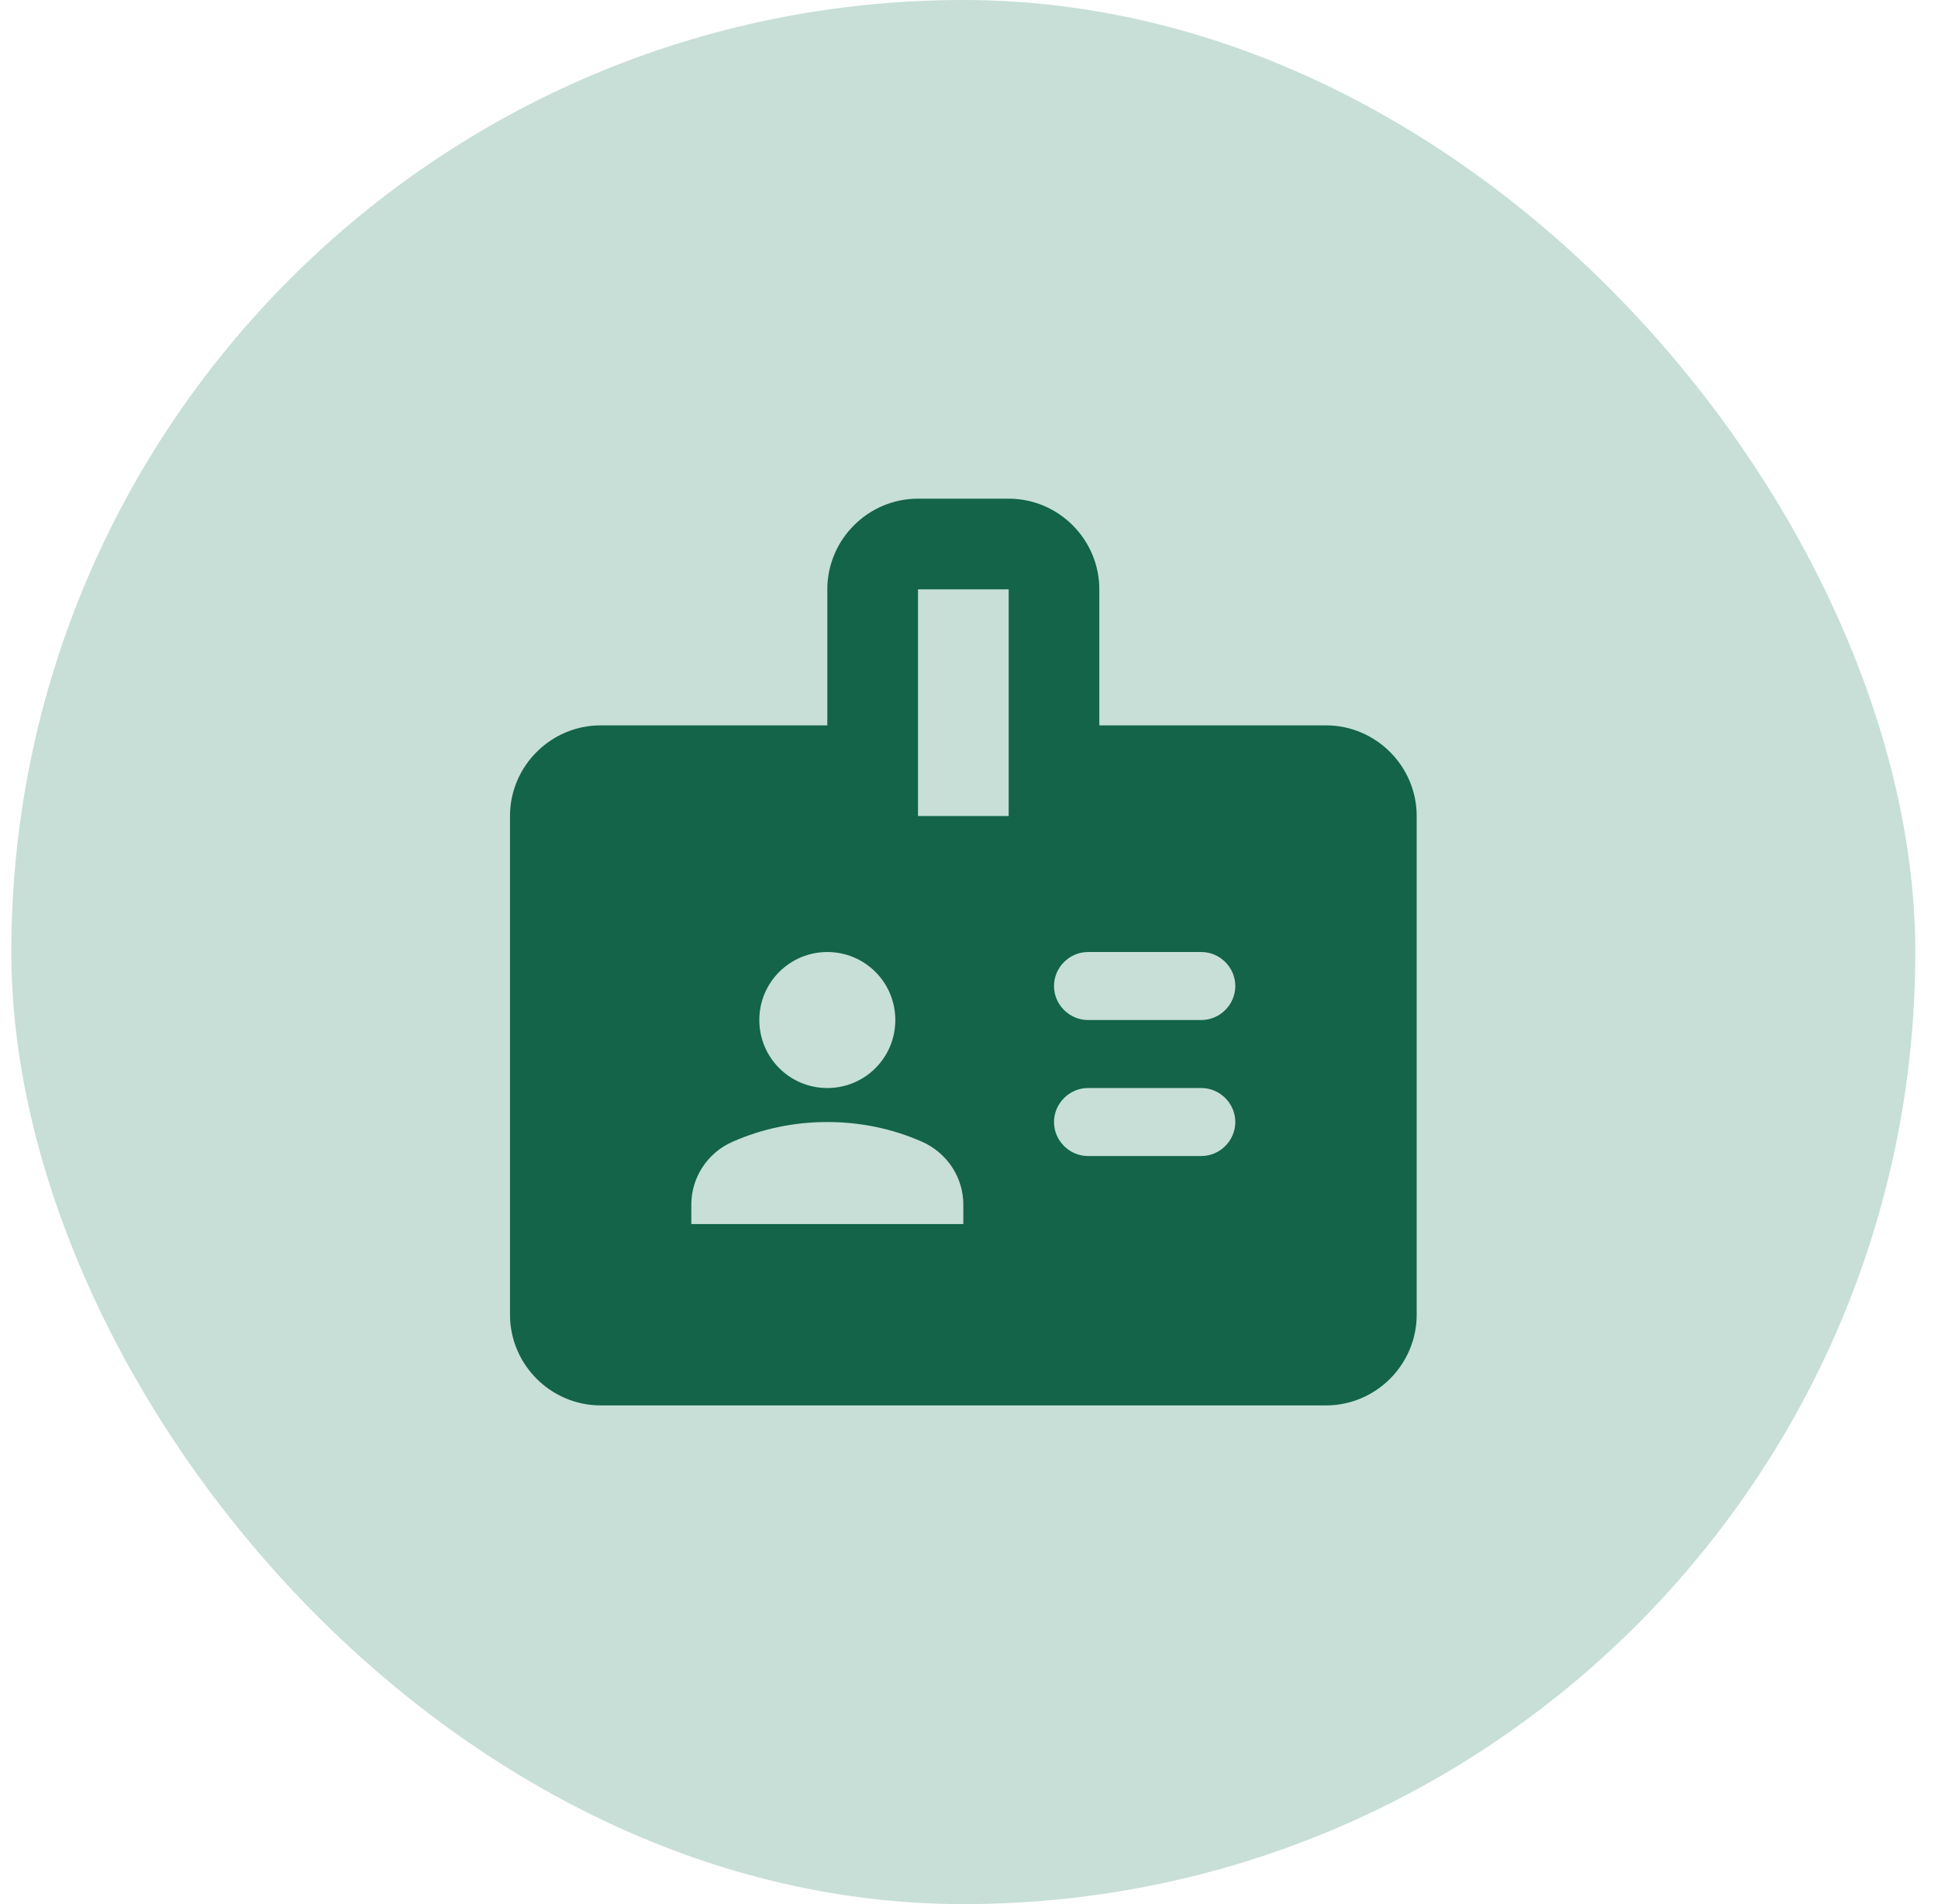 <svg width="57" height="56" viewBox="0 0 57 56" fill="none" xmlns="http://www.w3.org/2000/svg">
<rect x="0.333" width="56" height="56" rx="28" fill="#167B59" fill-opacity="0.24"/>
<path d="M39 21.333H32.333V17.333C32.333 15.866 31.133 14.666 29.667 14.666H27C25.533 14.666 24.333 15.866 24.333 17.333V21.333H17.667C16.2 21.333 15 22.533 15 23.999V38.666C15 40.133 16.2 41.333 17.667 41.333H39C40.467 41.333 41.667 40.133 41.667 38.666V23.999C41.667 22.533 40.467 21.333 39 21.333ZM24.333 27.999C25.44 27.999 26.333 28.893 26.333 29.999C26.333 31.106 25.44 31.999 24.333 31.999C23.227 31.999 22.333 31.106 22.333 29.999C22.333 28.893 23.227 27.999 24.333 27.999ZM28.333 35.999H20.333V35.426C20.333 34.626 20.813 33.893 21.56 33.573C22.413 33.199 23.347 32.999 24.333 32.999C25.32 32.999 26.253 33.199 27.107 33.573C27.84 33.893 28.333 34.613 28.333 35.426V35.999ZM29.667 23.999H27V17.333H29.667V23.999ZM35.333 33.999H32C31.453 33.999 31 33.546 31 32.999C31 32.453 31.453 31.999 32 31.999H35.333C35.88 31.999 36.333 32.453 36.333 32.999C36.333 33.546 35.88 33.999 35.333 33.999ZM35.333 29.999H32C31.453 29.999 31 29.546 31 28.999C31 28.453 31.453 27.999 32 27.999H35.333C35.88 27.999 36.333 28.453 36.333 28.999C36.333 29.546 35.88 29.999 35.333 29.999Z" fill="#136449"/>
</svg>
